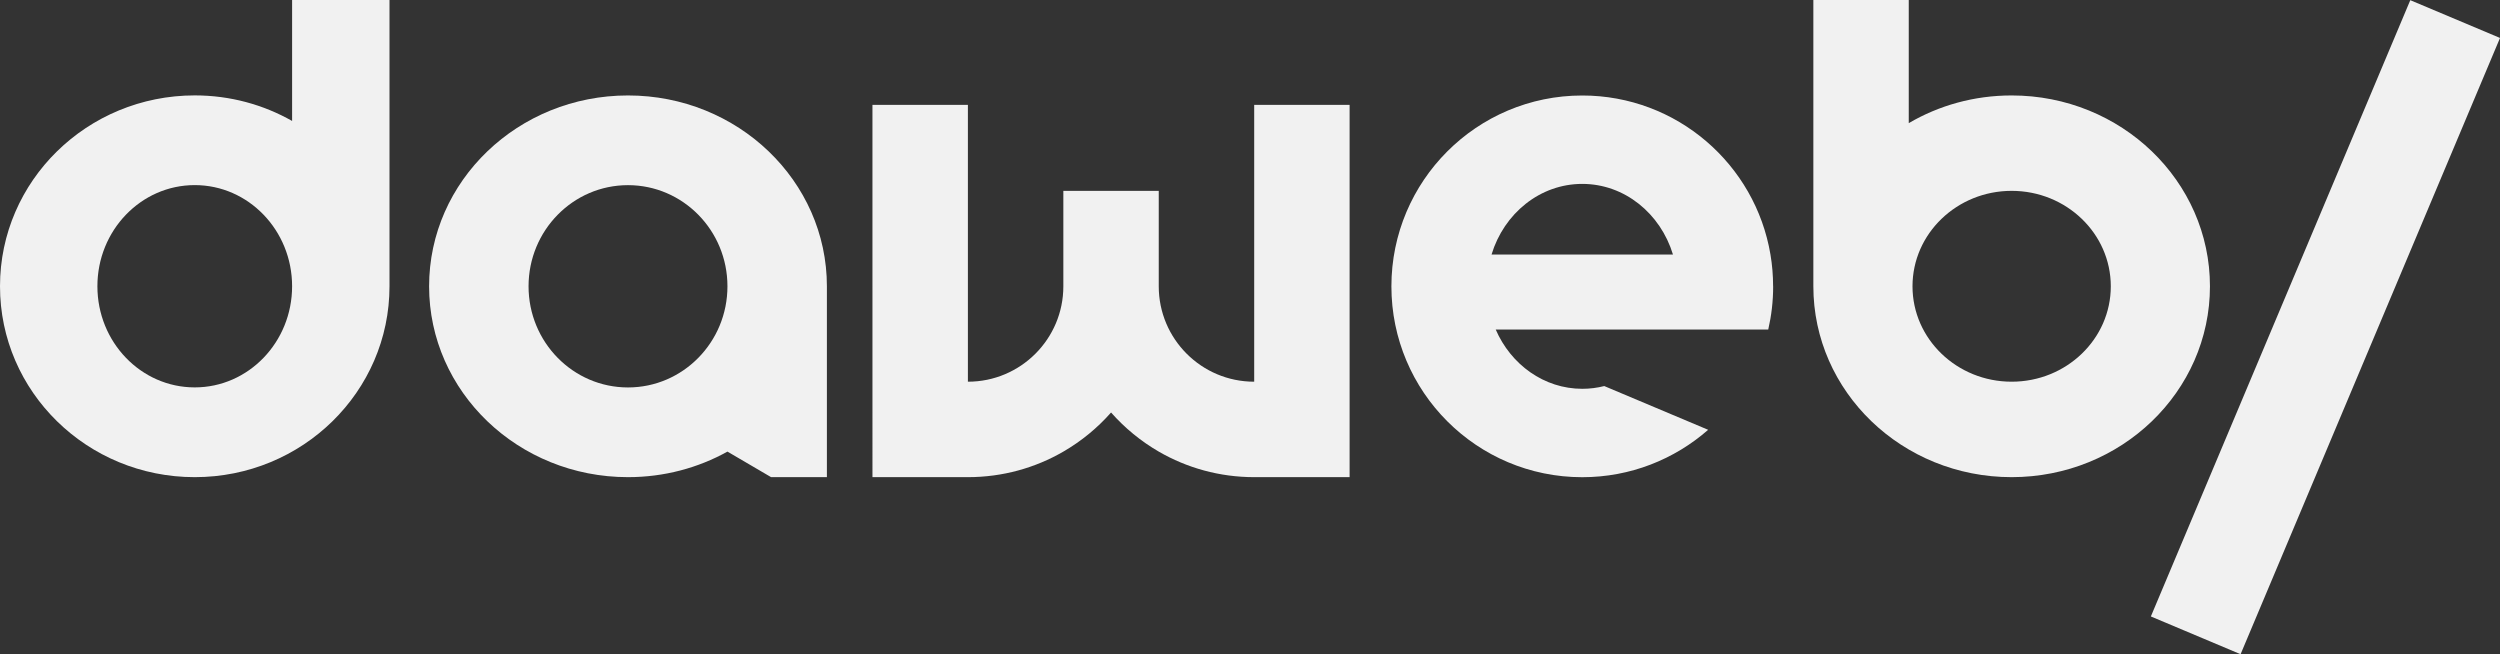 <?xml version="1.0" encoding="UTF-8"?>
<svg id="Camada_1" data-name="Camada 1" xmlns="http://www.w3.org/2000/svg" viewBox="0 0 500 130.85">
  <rect x="0" y="0" width="500" height="130.85" fill="#333333" stroke="none"/>
  <defs>
    <style>
      .cls-1 {
        fill: #f1f1f1;
      }
    </style>
  </defs>
  <g>
    <path class="cls-1" d="m125.6,19.09c-21.97,0-39.78,17.09-39.78,38.17s17.81,38.17,39.78,38.17c7.25,0,14.04-1.86,19.89-5.11l8.73,5.11h11.16v-38.17c0-21.08-17.81-38.17-39.78-38.17Zm0,58.4c-10.99,0-19.89-9.06-19.89-20.23s8.9-20.23,19.89-20.23,19.89,9.06,19.89,20.23-8.9,20.23-19.89,20.23Z"/>
    <path class="cls-1" d="m269.92,20.97v74.46h-19.08c-6.95,0-13.47-1.86-19.09-5.11-3.59-2.08-6.81-4.73-9.54-7.82h0c-2.73,3.1-5.95,5.74-9.54,7.82-5.61,3.25-12.13,5.11-19.09,5.11h-19.09V20.97h19.09v55.37c10.54,0,19.09-8.55,19.09-19.08v-19.09h19.08v19.09c0,10.54,8.55,19.08,19.09,19.08V20.97h19.08Z"/>
    <path class="cls-1" d="m354.62,57.26c0-2.17-.18-4.3-.53-6.36-3.03-18.05-18.73-31.8-37.64-31.8-21.08,0-38.17,17.09-38.17,38.17s17.09,38.17,38.17,38.17c9.64,0,18.45-3.58,25.18-9.48l-20.78-8.75c-1.41.36-2.88.55-4.39.55-7.67,0-14.29-4.86-17.32-11.86h54.51c.64-2.77.98-5.65.98-8.62Zm-56.31-6.36c2.49-8.2,9.68-14.12,18.14-14.12s15.65,5.92,18.14,14.12h-36.28Z"/>
    <path class="cls-1" d="m58.42,0v24.19c-5.73-3.25-12.38-5.11-19.47-5.11C17.43,19.09,0,36.17,0,57.26s17.43,38.17,38.95,38.17,38.95-17.09,38.95-38.17V0h-19.47Zm-19.47,77.48c-10.76,0-19.47-9.06-19.47-20.23s8.72-20.23,19.47-20.23,19.47,9.06,19.47,20.23-8.72,20.23-19.47,20.23Z"/>
    <path class="cls-1" d="m402.33,19.09c-7.54,0-14.58,2.02-20.58,5.54V0h-19.08v57.26c0,21.08,17.75,38.17,39.66,38.17s39.66-17.09,39.66-38.17-17.76-38.17-39.66-38.17Zm0,57.25c-10.95,0-19.83-8.55-19.83-19.08s8.88-19.09,19.83-19.09,19.83,8.55,19.83,19.09-8.88,19.08-19.83,19.08Z"/>
  </g>
  <rect class="cls-1" x="455.35" y="-1.42" width="19.47" height="133.73" transform="translate(61.83 -175.33) rotate(22.83)"/>
</svg>